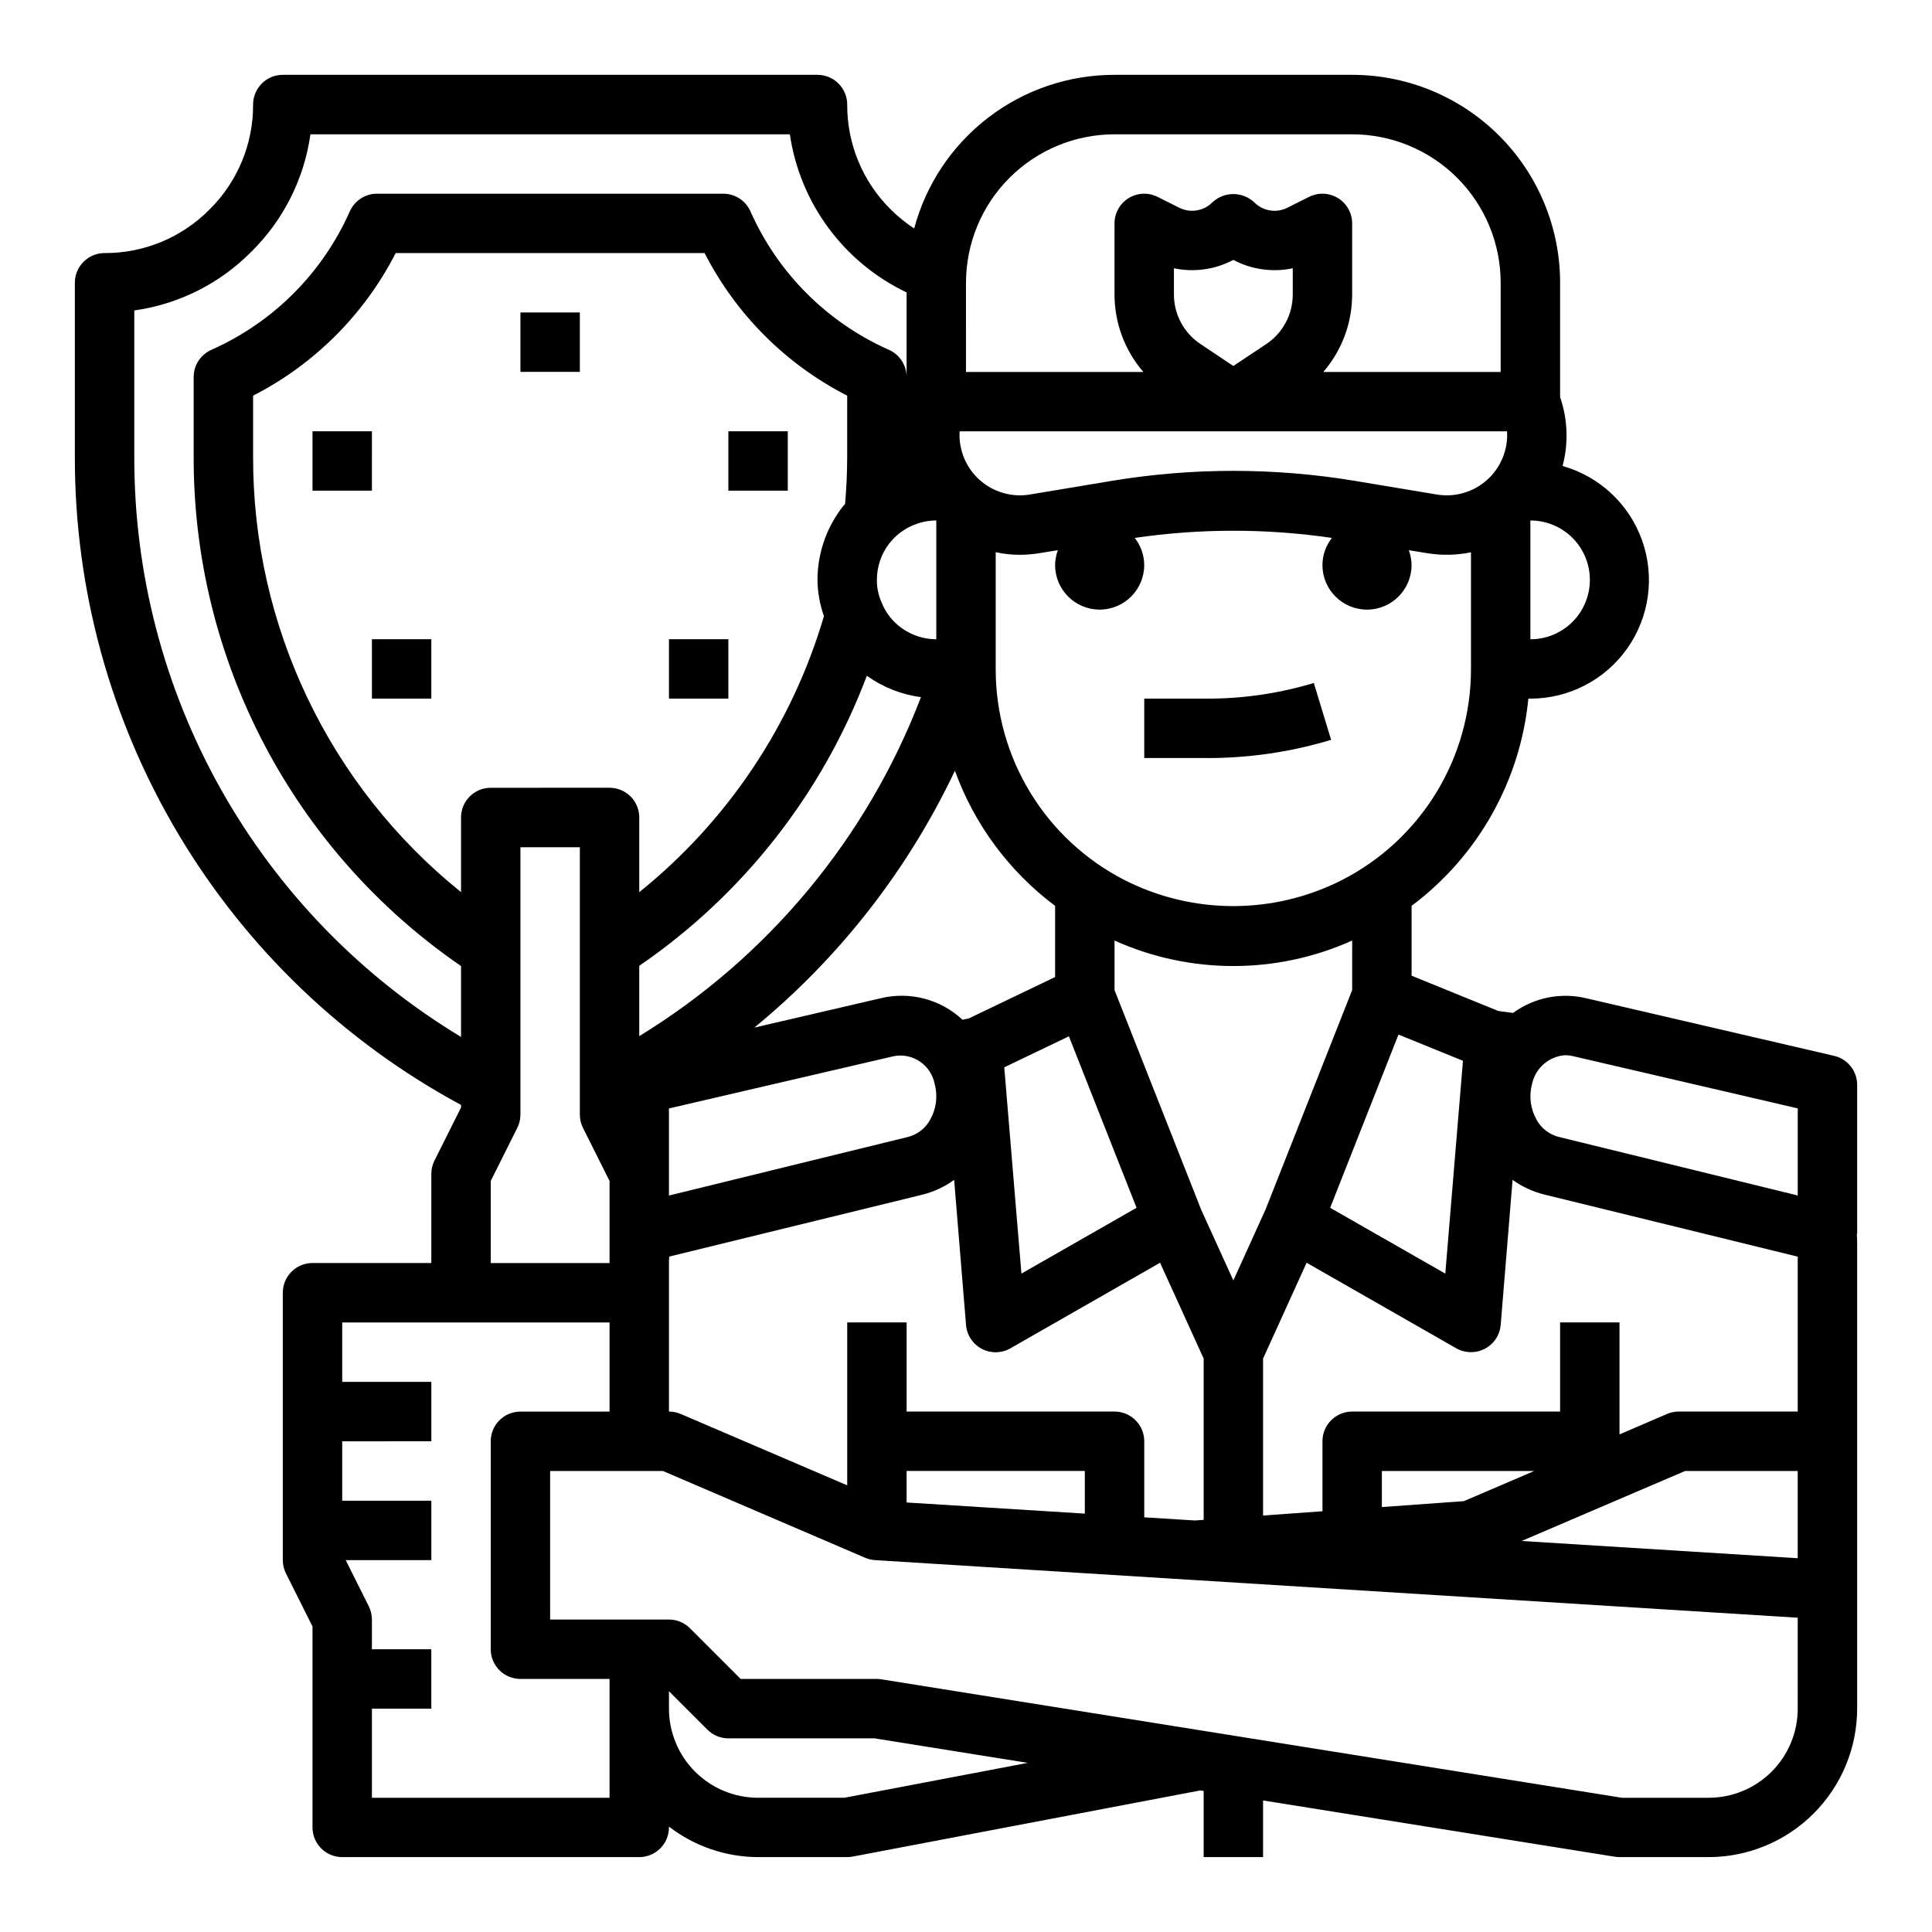 <?xml version="1.0" encoding="UTF-8"?>
<!-- Uploaded to: ICON Repo, www.iconrepo.com, Generator: ICON Repo Mixer Tools -->
<svg fill="#000000" width="800px" height="800px" version="1.1" viewBox="144 144 512 512" xmlns="http://www.w3.org/2000/svg">
 <path d="m281.92 226.81h15.742v15.742l-15.742 0.004zm-39.359 31.488h-15.746v15.742h15.742zm110.21 0h-15.742v15.742h15.742zm-110.21 70.848h15.742v-15.742h-15.742zm94.465-15.742h-15.746v15.742h15.742zm126.88 15.742h-16.668v15.742h16.664v0.004c11.133 0.016 22.203-1.609 32.859-4.824l-4.582-15.066v-0.004c-9.172 2.766-18.699 4.164-28.277 4.148zm172.26 102.34v39.359c0 0.117-0.07 0.211-0.078 0.332 0 0.551 0.078 1.109 0.078 1.637v123.98c-0.012 10.434-4.164 20.438-11.543 27.816-7.379 7.379-17.383 11.531-27.816 11.543h-23.617c-0.418 0-0.832-0.035-1.246-0.102l-93.219-14.91v15.012h-15.742v-17.531l-0.883-0.141-92.102 17.531v-0.004c-0.488 0.098-0.984 0.145-1.48 0.145h-23.617c-8.547-0.031-16.844-2.867-23.617-8.078v0.207c0 2.086-0.828 4.09-2.305 5.566-1.477 1.473-3.481 2.305-5.566 2.305h-78.719c-4.348 0-7.875-3.523-7.875-7.871v-53.25l-7.047-14.082h0.004c-0.547-1.094-0.828-2.297-0.828-3.519v-70.848c0-4.348 3.523-7.871 7.871-7.871h31.488v-23.617c0-1.219 0.281-2.426 0.828-3.519l7.047-14.082v-0.676c-31.016-16.719-56.91-41.535-74.934-71.809-18.023-30.273-27.492-64.871-27.406-100.1v-45.973c0-4.348 3.527-7.871 7.875-7.871 10.434 0.051 20.449-4.106 27.789-11.523 7.445-7.344 11.617-17.379 11.57-27.836 0-4.348 3.523-7.875 7.871-7.875h141.7c2.09 0 4.09 0.832 5.566 2.309 1.477 1.477 2.309 3.477 2.309 5.566-0.051 10.434 4.102 20.449 11.523 27.789 1.902 1.891 3.988 3.586 6.227 5.059 3.121-11.691 10.02-22.023 19.625-29.391 9.602-7.363 21.371-11.348 33.473-11.332h62.977c14.613 0 28.629 5.809 38.965 16.141 10.332 10.336 16.137 24.352 16.137 38.965v30.301c2.027 5.883 2.254 12.238 0.656 18.254 9.816 2.769 17.676 10.137 21.082 19.75 3.406 9.617 1.93 20.285-3.957 28.617s-15.453 13.285-25.652 13.285h-0.543c-2.137 21.84-13.371 41.77-30.945 54.91v18.516l22.984 9.352 3.898 0.52c5.625-4.113 12.781-5.527 19.547-3.859l65.566 15.23v0.004c3.562 0.828 6.086 4.008 6.086 7.668zm-84.926 9.305c1.215 2.191 3.262 3.801 5.676 4.461l63.504 15.562v-23.078l-59.605-13.855c-0.633-0.156-1.285-0.234-1.938-0.238-4.352 0.246-7.996 3.391-8.871 7.66-0.863 3.203-0.418 6.613 1.234 9.488zm-17.41 61.543c-1.383 0.004-2.738-0.355-3.938-1.039l-39.621-22.656-11.547 25.41v41.582l15.742-1.133v-18.551c0-4.348 3.527-7.871 7.875-7.871h55.105l-0.004-23.617h15.742v29.668l12.594-5.414h0.004c0.996-0.426 2.066-0.645 3.148-0.637h31.488v-41.051l-67.297-16.492c-2.977-0.75-5.785-2.062-8.273-3.859l-3.148 38.441c-0.34 4.09-3.769 7.231-7.871 7.219zm-73.156 44.609 2.309-0.164v-42.746l-11.551-25.395-39.621 22.656c-2.336 1.359-5.211 1.426-7.609 0.172-2.398-1.258-3.984-3.656-4.195-6.352l-3.148-38.441c-2.465 1.797-5.246 3.113-8.195 3.875l-67.301 16.453c0 0.387-0.078 0.691-0.078 1.086v39.988c1.066 0 2.125 0.215 3.102 0.637l44.133 18.918v-43.172h15.742v23.617h55.105c2.086 0 4.09 0.832 5.566 2.305 1.477 1.477 2.305 3.481 2.305 5.566v20.16zm-76.414-4.769 47.23 2.953 0.004-11.305h-47.234zm-78.719-189.41c2.086 0 4.09 0.832 5.566 2.305 1.477 1.477 2.305 3.481 2.305 5.566v19.801c23.391-18.82 40.465-44.34 48.941-73.141-1.094-3.094-1.672-6.352-1.711-9.633 0.016-6.769 2.203-13.355 6.234-18.793 0.309-0.449 0.652-0.871 1.031-1.258l0.047-0.062c0.348-3.977 0.559-8.172 0.559-12.633l0.004-16.062c-16.254-8.312-29.473-21.535-37.785-37.785h-81.871c-8.312 16.25-21.535 29.473-37.785 37.785v16.059c-0.137 44.875 20.141 87.379 55.105 115.51v-19.785c0-4.348 3.523-7.871 7.871-7.871zm156.58-117.61 8.73 5.832 8.73-5.816c4.371-2.918 7.004-7.82 7.012-13.078v-6.996c-5.344 1.129-10.918 0.344-15.742-2.215-4.828 2.555-10.398 3.34-15.746 2.215v6.996c0.016 5.25 2.644 10.148 7.016 13.062zm-63.812 23.148c-0.289 4.863 1.648 9.59 5.266 12.852 3.621 3.258 8.523 4.695 13.328 3.902l21.594-3.598c21.422-3.57 43.285-3.57 64.707 0l21.594 3.598c4.805 0.793 9.711-0.645 13.328-3.902 3.617-3.262 5.555-7.988 5.266-12.852zm104.03 134.95c-20.027 9.008-42.953 9.008-62.977 0v13.129l22.984 58.254 8.504 18.688 8.523-18.766 22.965-58.176zm-92.199 33.598 4.551 54.664 30.512-17.438-17.934-45.445zm13.477-42.785c-12.148-9.098-21.379-21.543-26.559-35.812-12.477 26.336-30.625 49.578-53.145 68.07l33.41-7.762c7.742-1.902 15.922 0.234 21.75 5.676l1.66-0.34 22.883-10.973zm-31.488-70.652v-31.488c-4.109 0.023-8.059 1.629-11.02 4.481-0.355 0.348-0.684 0.738-1.016 1.125l-0.402 0.449-0.117 0.164c-2.074 2.742-3.195 6.086-3.188 9.527-0.023 2.125 0.43 4.227 1.328 6.152 0.75 1.863 1.871 3.555 3.293 4.969 2.953 2.945 6.953 4.606 11.121 4.621zm-78.719 86.539v18.633c34.121-20.883 60.367-52.473 74.652-89.836-5.176-0.68-10.098-2.629-14.336-5.668-11.762 31.195-32.812 58.027-60.316 76.871zm71.422 45.297v-0.004c2.398-0.664 4.426-2.269 5.629-4.445 1.656-2.875 2.106-6.285 1.246-9.488-0.926-4.984-5.68-8.305-10.676-7.453l-59.75 13.887v23.082zm147.11 96.57 18.633-7.988h-40.367v9.555zm-0.242-116.7-17.09-6.949-18.105 45.91 30.512 17.438zm2.125-103.83v-30.922c-3.832 0.785-7.769 0.859-11.629 0.23l-4.848-0.789c0.469 1.262 0.719 2.594 0.73 3.938 0 6.519-5.285 11.809-11.809 11.809-6.519 0-11.809-5.289-11.809-11.809 0.012-2.613 0.895-5.144 2.512-7.195-17.324-2.535-34.926-2.535-52.254 0 1.617 2.047 2.5 4.578 2.512 7.188 0 6.519-5.285 11.809-11.809 11.809-6.519 0-11.809-5.289-11.809-11.809 0.016-1.344 0.262-2.676 0.734-3.938l-4.848 0.789h-0.004c-1.781 0.293-3.586 0.441-5.391 0.441-2.098-0.02-4.184-0.25-6.234-0.688v30.945c-0.02 11.582 3.168 22.938 9.207 32.816s14.695 17.895 25.012 23.156c18.062 9.152 39.402 9.152 57.465 0 10.324-5.258 18.988-13.27 25.035-23.148 6.051-9.879 9.246-21.238 9.234-32.824zm15.793-39.359-0.051 0.055v31.434c5.625 0.008 10.828-2.984 13.648-7.852 2.82-4.867 2.828-10.867 0.023-15.742-2.805-4.879-8-7.887-13.625-7.894zm-149.62-39.359h47.004c-4.918-5.688-7.629-12.949-7.644-20.469v-18.891c-0.004-2.731 1.41-5.266 3.731-6.699 2.32-1.438 5.219-1.566 7.66-0.348l5.785 2.898c2.914 1.453 6.434 0.883 8.738-1.418 3.129-2.953 8.016-2.953 11.148 0 2.301 2.305 5.824 2.875 8.734 1.418l5.785-2.898h0.004c2.441-1.219 5.336-1.09 7.66 0.348 2.32 1.434 3.731 3.969 3.731 6.699v18.891c-0.016 7.519-2.731 14.781-7.644 20.469h47.004v-23.617c0-10.438-4.148-20.449-11.527-27.832-7.383-7.379-17.395-11.527-27.832-11.527h-62.977c-10.441 0-20.449 4.148-27.832 11.527-7.383 7.383-11.527 17.395-11.527 27.832zm-133.82 176.23v-18.789c-44.488-30.555-71.008-81.117-70.852-135.09v-21.02c0.004-3.125 1.859-5.957 4.727-7.211 16.328-7.25 29.383-20.305 36.633-36.633 1.254-2.867 4.086-4.723 7.211-4.727h91.789c3.129 0.004 5.961 1.859 7.211 4.727 7.254 16.328 20.309 29.383 36.637 36.633 2.867 1.254 4.723 4.086 4.723 7.211v-22.41c-16.652-7.938-28.254-23.652-30.938-41.902h-127.05c-1.66 11.801-7.152 22.727-15.633 31.094-8.355 8.465-19.266 13.941-31.047 15.586v38.652c-0.09 30.945 7.836 61.383 23.012 88.352s37.082 49.543 63.582 65.523zm7.871 59.93h31.488v-21.758l-7.047-14.082c-0.543-1.094-0.828-2.301-0.824-3.519v-70.848h-15.746v70.848c0 1.219-0.281 2.426-0.828 3.519l-7.043 14.082zm31.488 118.08v-7.875h-23.617c-4.348 0-7.871-3.523-7.871-7.871v-55.105c0-4.348 3.523-7.871 7.871-7.871h23.617v-23.617h-70.848v15.742h23.617v15.742l-23.617 0.004v15.742h23.617v15.742l-22.691 0.004 6.117 12.227c0.547 1.094 0.828 2.297 0.828 3.519v7.871h15.742v15.742l-15.742 0.004v23.617h62.977zm110.82 14.367-40.598-6.496h-38.73c-2.09 0-4.09-0.832-5.566-2.309l-10.18-10.176v4.613c0 6.262 2.488 12.27 6.918 16.699 4.43 4.426 10.438 6.914 16.699 6.914h22.875zm204.06-30.113v-8.352l-159.92-9.988h-0.121l-84.488-5.277c-0.898-0.055-1.777-0.266-2.606-0.621l-53.578-22.992h-29.914v39.359h31.488c2.09 0 4.09 0.828 5.566 2.305l13.438 13.438h36.102c0.418 0 0.832 0.035 1.242 0.105l196.19 31.383h22.988c6.262 0 12.27-2.488 16.699-6.914 4.426-4.43 6.914-10.438 6.914-16.699zm0-39.359v-7.871h-29.867l-43.297 18.539 73.164 4.57z"/>
</svg>